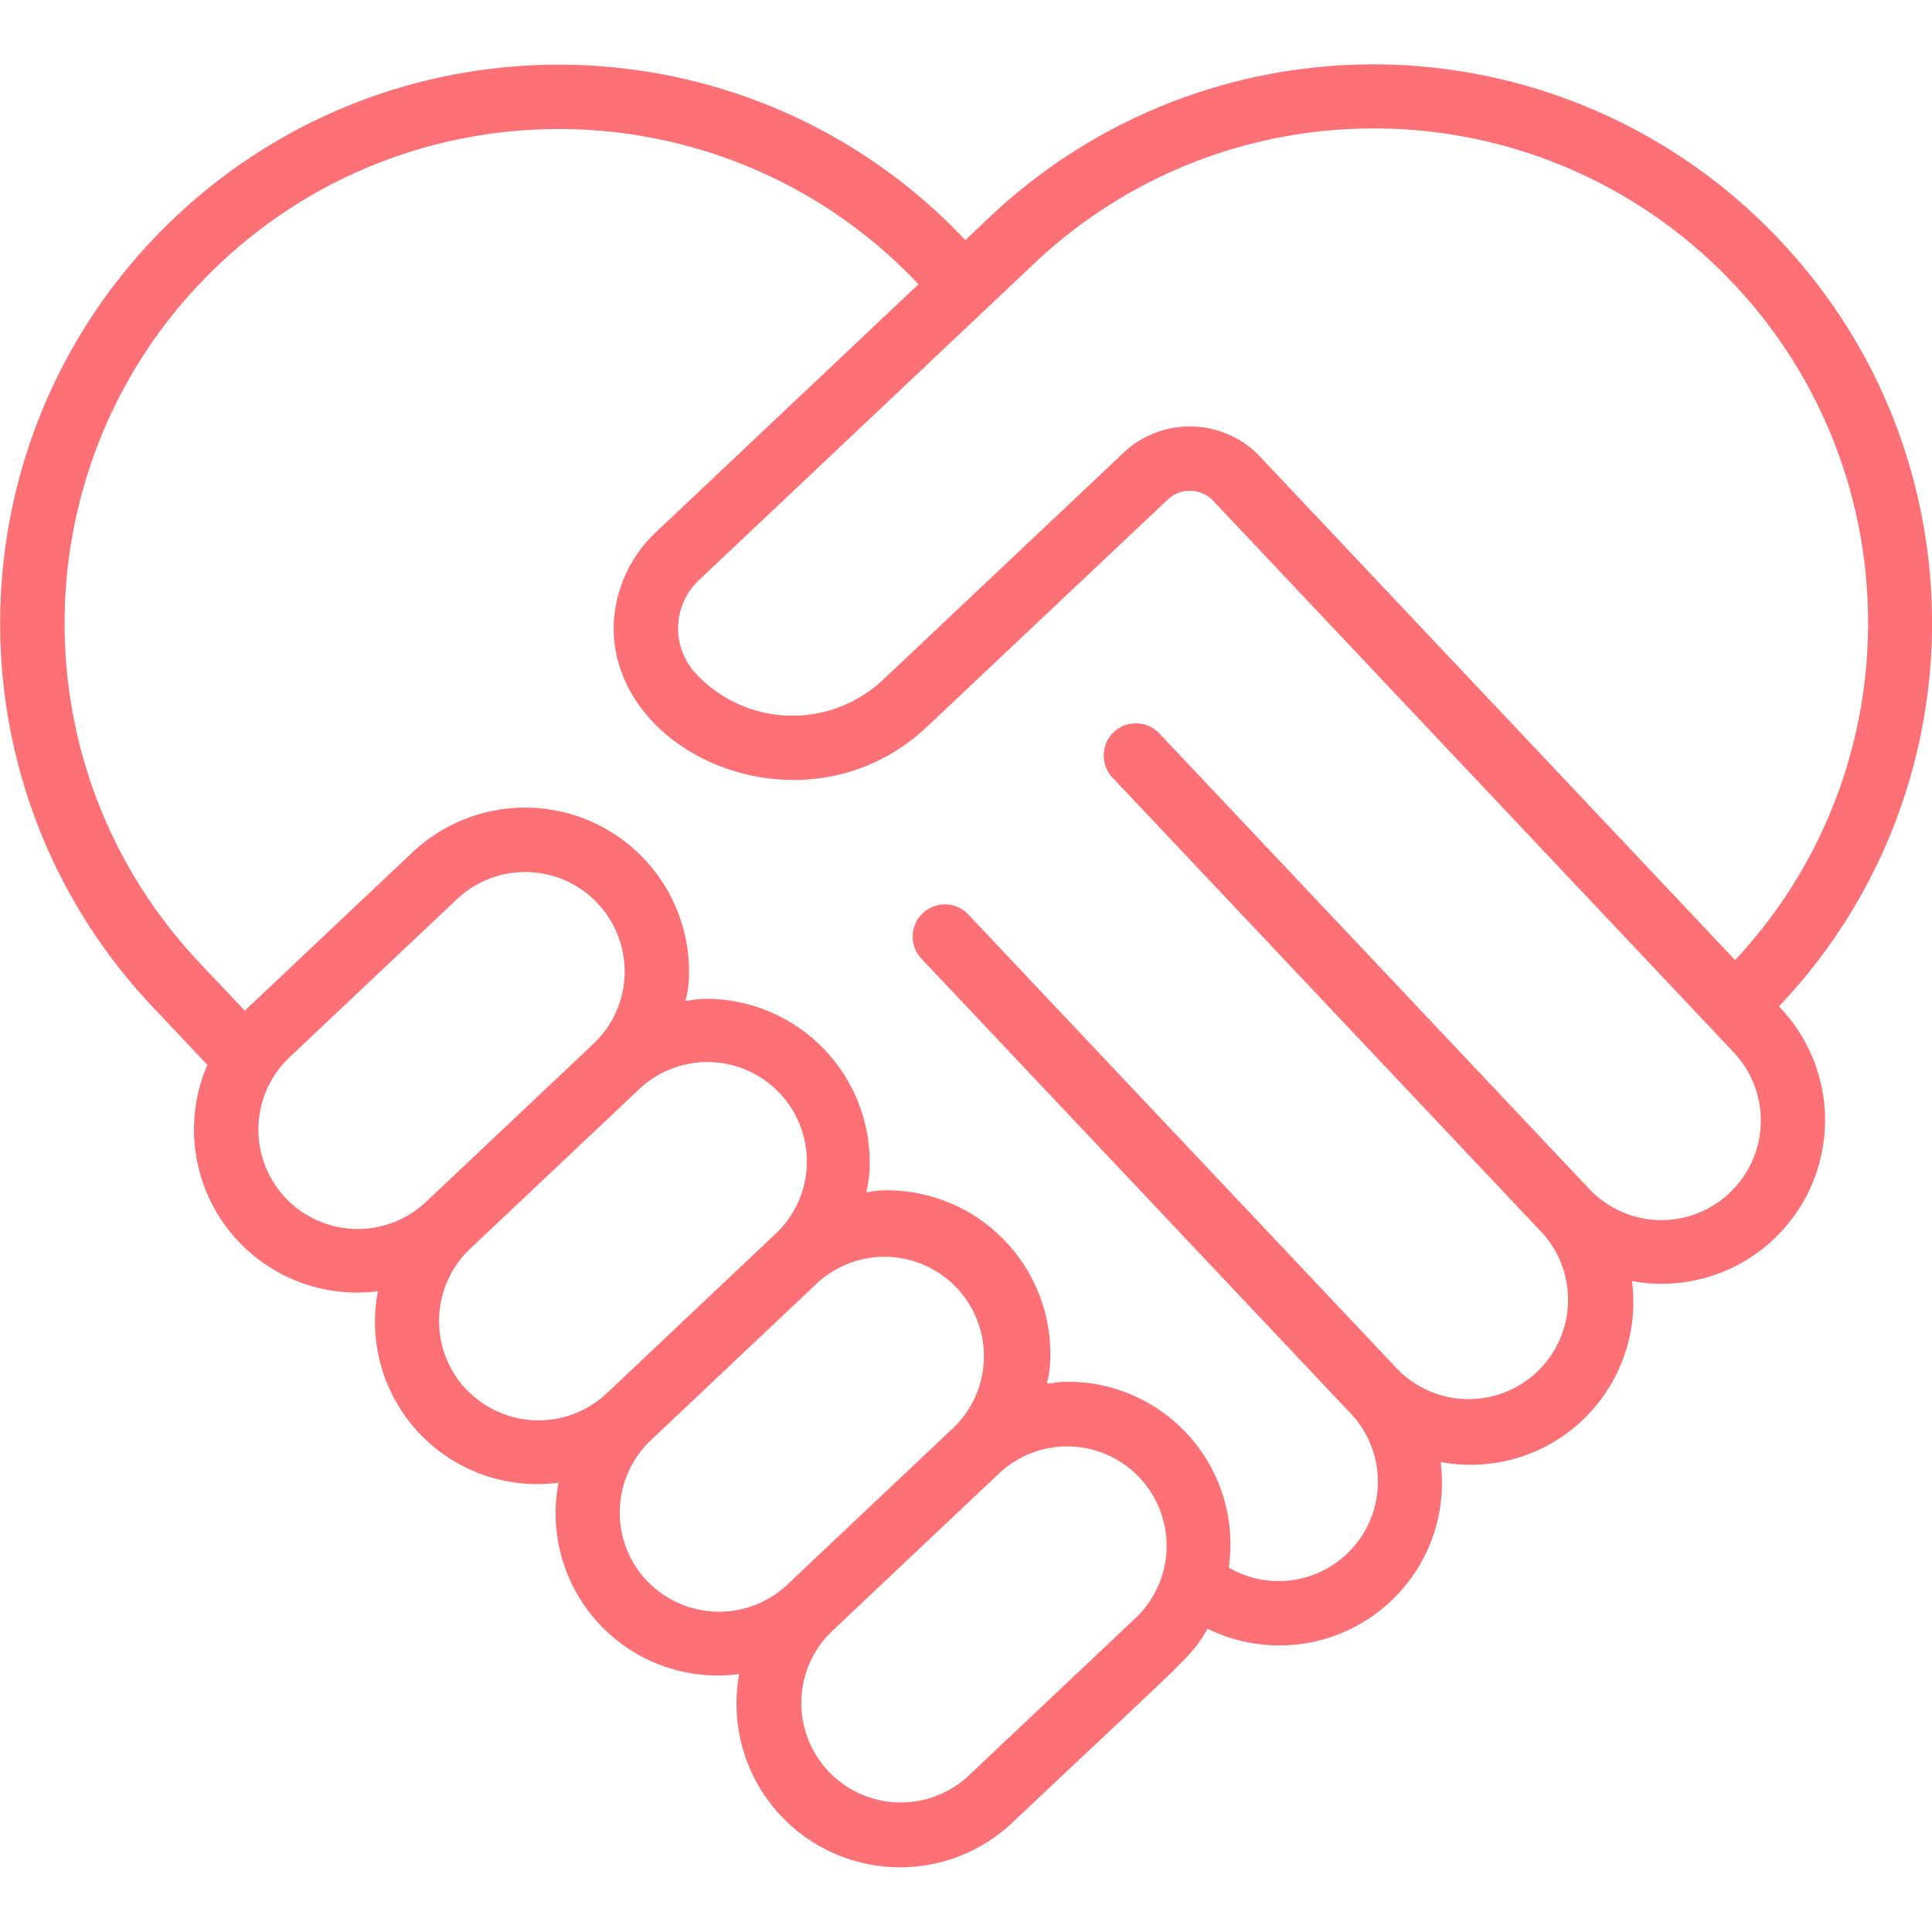 <svg width="52" height="52" fill="none" xmlns="http://www.w3.org/2000/svg"><g clip-path="url(#a)"><path d="M47.898 6.458a15.021 15.021 0 0 0-21.259-.618l-.657.621C20.285.42 10.768.14 4.725 5.836-1.317 11.533-1.597 21.05 4.1 27.092l1.481 1.57a4.388 4.388 0 0 0 4.59 6.092 4.367 4.367 0 0 0 4.862 5.153 4.366 4.366 0 0 0 4.862 5.152 4.403 4.403 0 0 0 7.349 4.002c4.946-4.67 4.79-4.436 5.258-5.223a4.377 4.377 0 0 0 6.273-4.488 4.38 4.38 0 0 0 5.15-4.869 4.402 4.402 0 0 0 3.956-7.393c5.487-5.78 5.495-14.842.017-20.63zM7.684 32.24a2.68 2.68 0 0 1 .109-3.784l4.507-4.255a2.676 2.676 0 0 1 3.673 3.893l-4.507 4.255a2.678 2.678 0 0 1-3.782-.109zm4.863 5.153a2.679 2.679 0 0 1 .109-3.784l4.507-4.255a2.676 2.676 0 1 1 3.672 3.892l-4.507 4.257a2.679 2.679 0 0 1-3.781-.114v.004zm4.862 5.153a2.68 2.68 0 0 1 .11-3.783l4.506-4.256a2.675 2.675 0 0 1 3.673 3.887l-4.506 4.255a2.676 2.676 0 0 1-3.783-.108v.005zm8.645 5.262a2.676 2.676 0 0 1-3.673-3.892l4.506-4.256a2.676 2.676 0 0 1 3.673 3.893l-4.506 4.255zm20.499-15.701a2.668 2.668 0 0 1-3.781-.11L31.222 19.76a.867.867 0 1 0-1.26 1.19l11.551 12.237a2.676 2.676 0 0 1-3.891 3.673L26.07 24.622a.867.867 0 1 0-1.261 1.19l11.548 12.235a2.673 2.673 0 0 1-3.285 4.147 4.375 4.375 0 0 0-4.22-5.003c-.954-.025-.608.336-.583-.617a4.407 4.407 0 0 0-4.28-4.536c-.953-.03-.61.347-.582-.618a4.408 4.408 0 0 0-4.28-4.535c-.96-.027-.612.354-.583-.618a4.414 4.414 0 0 0-7.434-3.334c-6.196 5.85-4.058 3.833-4.52 4.27l-1.229-1.3C.322 20.555.57 12.136 5.916 7.097c5.346-5.04 13.765-4.792 18.805.554l-7.098 6.703a3.598 3.598 0 0 0-1.105 2.459c-.087 3.559 5.207 5.8 8.443 2.738l6.469-6.105a.867.867 0 0 1 1.225.035l14.007 14.843a2.674 2.674 0 0 1-.11 3.782zm.148-6.266L33.915 12.292a2.6 2.6 0 0 0-3.675-.106l-6.47 6.107a3.553 3.553 0 0 1-5.033-.155 1.784 1.784 0 0 1 .077-2.525L27.828 7.1c5.22-4.942 13.42-4.844 18.522.22 5.1 5.066 5.256 13.266.351 18.52z" fill="#FD7176"/></g><defs><clipPath id="a"><path fill="#fff" d="M0 0h52v52H0z"/></clipPath></defs></svg>